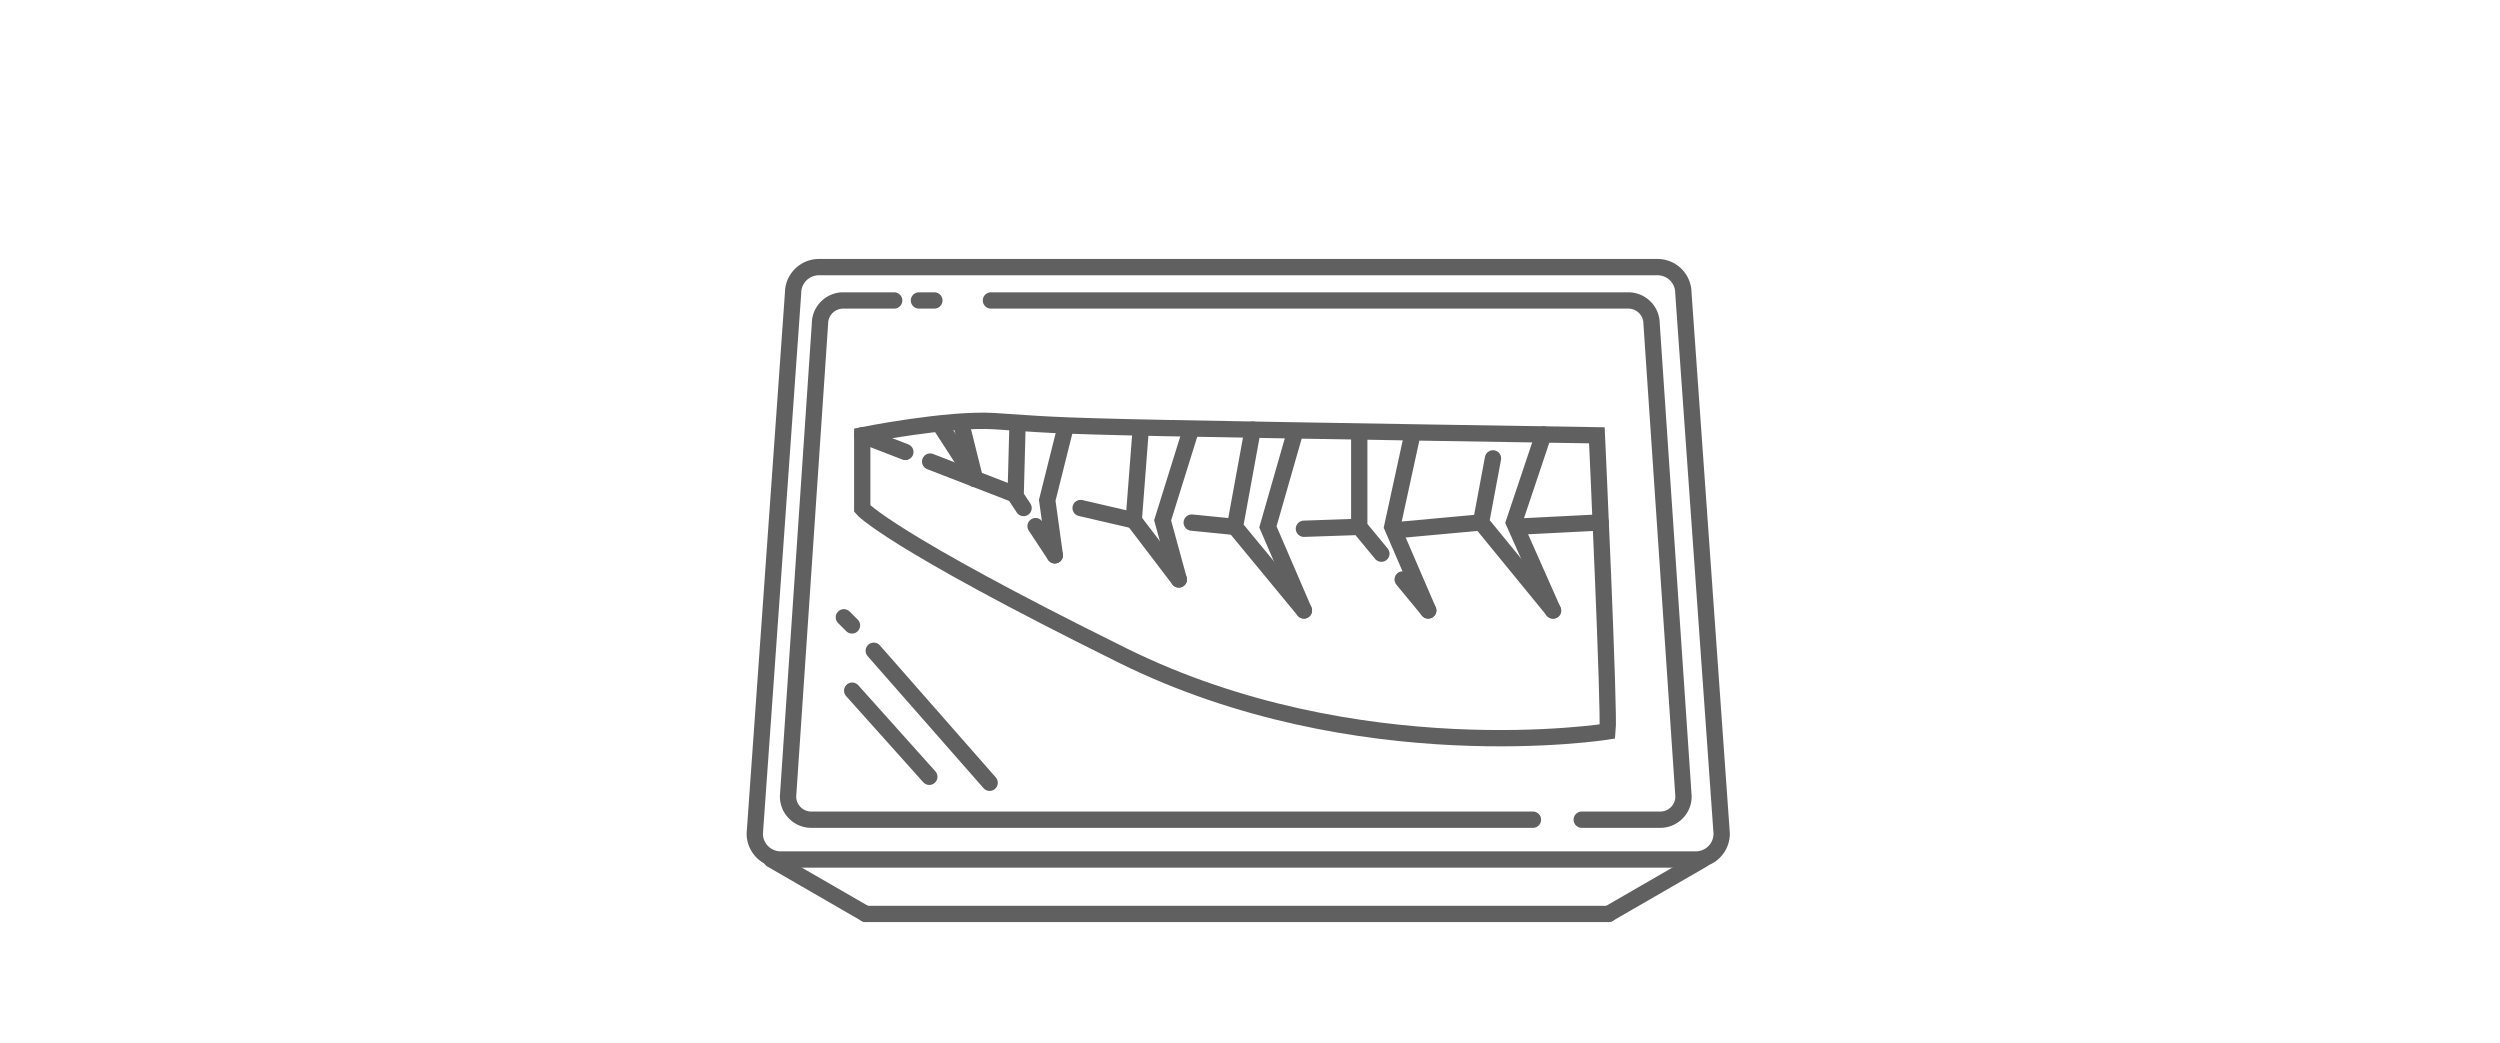 <svg xmlns="http://www.w3.org/2000/svg" width="230" height="96" viewBox="0 0 230 96">
  <g id="service-icn-08" transform="translate(-607 -2474)">
    <g id="グループ_1748" data-name="グループ 1748" transform="translate(-4 13)">
      <path id="パス_874" data-name="パス 874" d="M35.165,50.972s7.855-1.574,12.175-1.3,4.551.411,15.744.636,39.666.667,39.666.667,1.178,25.479.982,27.246c0,0-23.01,3.7-44.61-6.986S35.165,57.721,35.165,57.721Z" transform="translate(655.162 2450.073)" fill="none" stroke="#606060" stroke-linecap="round" stroke-miterlimit="10" stroke-width="1.5"/>
      <path id="パス_875" data-name="パス 875" d="M242.041,53.918l-2.718,8.1,3.593,8.1" transform="translate(510.96 2447.05)" fill="none" stroke="#606060" stroke-linecap="round" stroke-miterlimit="10" stroke-width="1.5"/>
      <path id="パス_876" data-name="パス 876" d="M230.1,61.419,229,67.312l6.626,8.1" transform="translate(518.254 2441.752)" fill="none" stroke="#606060" stroke-linecap="round" stroke-miterlimit="10" stroke-width="1.5"/>
      <line id="線_178" data-name="線 178" x2="1.249" y2="5.012" transform="translate(699.451 2500.05)" fill="none" stroke="#606060" stroke-linecap="round" stroke-miterlimit="10" stroke-width="1.5"/>
      <line id="線_179" data-name="線 179" x2="3.232" y2="5.012" transform="translate(697.468 2500.05)" fill="none" stroke="#606060" stroke-linecap="round" stroke-miterlimit="10" stroke-width="1.5"/>
      <path id="パス_877" data-name="パス 877" d="M131.869,52.414l-2.605,8.346,1.49,5.439" transform="translate(588.697 2448.112)" fill="none" stroke="#606060" stroke-linecap="round" stroke-miterlimit="10" stroke-width="1.5"/>
      <path id="パス_878" data-name="パス 878" d="M120.819,53.918l-.607,7.9,4.148,5.439" transform="translate(595.091 2447.05)" fill="none" stroke="#606060" stroke-linecap="round" stroke-miterlimit="10" stroke-width="1.5"/>
      <path id="パス_879" data-name="パス 879" d="M94.807,51.563l-1.69,6.751.7,5.061" transform="translate(614.229 2448.713)" fill="none" stroke="#606060" stroke-linecap="round" stroke-miterlimit="10" stroke-width="1.5"/>
      <line id="線_180" data-name="線 180" x2="1.772" y2="2.685" transform="translate(706.272 2509.403)" fill="none" stroke="#606060" stroke-linecap="round" stroke-miterlimit="10" stroke-width="1.5"/>
      <path id="パス_880" data-name="パス 880" d="M83.4,50.794l-.175,6.581.731,1.108" transform="translate(621.213 2449.256)" fill="none" stroke="#606060" stroke-linecap="round" stroke-miterlimit="10" stroke-width="1.5"/>
      <path id="パス_881" data-name="パス 881" d="M203.041,53.918l-1.85,8.505,3.313,7.688" transform="translate(537.894 2447.05)" fill="none" stroke="#606060" stroke-linecap="round" stroke-miterlimit="10" stroke-width="1.5"/>
      <line id="線_181" data-name="線 181" x2="2.352" y2="2.85" transform="translate(740.045 2514.311)" fill="none" stroke="#606060" stroke-linecap="round" stroke-miterlimit="10" stroke-width="1.5"/>
      <path id="パス_882" data-name="パス 882" d="M190.863,54.6V62.9l2.036,2.467" transform="translate(545.188 2446.571)" fill="none" stroke="#606060" stroke-linecap="round" stroke-miterlimit="10" stroke-width="1.5"/>
      <path id="パス_883" data-name="パス 883" d="M164.682,53.918l-2.438,8.505,3.313,7.688" transform="translate(565.403 2447.05)" fill="none" stroke="#606060" stroke-linecap="round" stroke-miterlimit="10" stroke-width="1.5"/>
      <path id="パス_884" data-name="パス 884" d="M153.553,52.414l-1.636,8.946,6.345,7.688" transform="translate(572.697 2448.112)" fill="none" stroke="#606060" stroke-linecap="round" stroke-miterlimit="10" stroke-width="1.5"/>
      <path id="パス_885" data-name="パス 885" d="M88.075,56H3.88a2.38,2.38,0,0,1-2.38-2.38L5.024,3.88A2.38,2.38,0,0,1,7.4,1.5H84.551a2.38,2.38,0,0,1,2.38,2.38l3.524,49.737A2.38,2.38,0,0,1,88.075,56Z" transform="translate(678.94 2484.074)" fill="none" stroke="#606060" stroke-linecap="round" stroke-miterlimit="10" stroke-width="1.5"/>
      <path id="パス_886" data-name="パス 886" d="M80.45,59.718H14.058a2.139,2.139,0,0,1-2.139-2.139l2.937-43.492a2.139,2.139,0,0,1,2.139-2.139h4.688" transform="translate(671.581 2476.694)" fill="none" stroke="#606060" stroke-linecap="round" stroke-miterlimit="10" stroke-width="1.5"/>
      <path id="パス_887" data-name="パス 887" d="M75.485,11.948h58.638a2.139,2.139,0,0,1,2.139,2.139L139.2,57.579a2.139,2.139,0,0,1-2.139,2.139h-7.223" transform="translate(626.683 2476.694)" fill="none" stroke="#606060" stroke-linecap="round" stroke-miterlimit="10" stroke-width="1.5"/>
      <line id="線_182" data-name="線 182" x2="10.663" y2="12.145" transform="translate(691.385 2520.87)" fill="none" stroke="#606060" stroke-linecap="round" stroke-miterlimit="10" stroke-width="1.5"/>
      <line id="線_183" data-name="線 183" x2="7.095" y2="7.923" transform="translate(689.401 2524.541)" fill="none" stroke="#606060" stroke-linecap="round" stroke-miterlimit="10" stroke-width="1.5"/>
      <line id="線_184" data-name="線 184" x1="0.747" y1="0.747" transform="translate(688.636 2517.791)" fill="none" stroke="#606060" stroke-linecap="round" stroke-miterlimit="10" stroke-width="1.5"/>
      <line id="線_185" data-name="線 185" x2="8.676" y2="5.011" transform="translate(681.97 2540.071)" fill="none" stroke="#606060" stroke-linecap="round" stroke-miterlimit="10" stroke-width="1.5"/>
      <line id="線_186" data-name="線 186" x1="8.676" y2="5.011" transform="translate(758.976 2540.071)" fill="none" stroke="#606060" stroke-linecap="round" stroke-miterlimit="10" stroke-width="1.5"/>
      <path id="パス_888" data-name="パス 888" d="M36.251,204.133h68.33" transform="translate(654.395 2340.949)" fill="none" stroke="#606060" stroke-linecap="round" stroke-miterlimit="10" stroke-width="1.5"/>
      <line id="線_187" data-name="線 187" x2="7.628" y2="2.955" transform="translate(696.573 2503.464)" fill="none" stroke="#606060" stroke-linecap="round" stroke-miterlimit="10" stroke-width="1.5"/>
      <line id="線_188" data-name="線 188" x2="3.965" y2="1.536" transform="translate(690.327 2501.045)" fill="none" stroke="#606060" stroke-linecap="round" stroke-miterlimit="10" stroke-width="1.5"/>
      <line id="線_189" data-name="線 189" x2="4.888" y2="1.133" transform="translate(710.416 2507.739)" fill="none" stroke="#606060" stroke-linecap="round" stroke-miterlimit="10" stroke-width="1.5"/>
      <line id="線_190" data-name="線 190" x2="3.976" y2="0.394" transform="translate(720.638 2509.079)" fill="none" stroke="#606060" stroke-linecap="round" stroke-miterlimit="10" stroke-width="1.5"/>
      <line id="線_191" data-name="線 191" y1="0.174" x2="5.092" transform="translate(730.959 2509.472)" fill="none" stroke="#606060" stroke-linecap="round" stroke-miterlimit="10" stroke-width="1.5"/>
      <line id="線_192" data-name="線 192" y1="0.678" x2="7.403" transform="translate(739.847 2509.064)" fill="none" stroke="#606060" stroke-linecap="round" stroke-miterlimit="10" stroke-width="1.5"/>
      <line id="線_193" data-name="線 193" y1="0.385" x2="7.586" transform="translate(750.682 2509.064)" fill="none" stroke="#606060" stroke-linecap="round" stroke-miterlimit="10" stroke-width="1.5"/>
      <line id="線_194" data-name="線 194" x2="1.42" transform="translate(695.542 2488.642)" fill="none" stroke="#606060" stroke-linecap="round" stroke-miterlimit="10" stroke-width="1.5"/>
    </g>
    <rect id="長方形_1328" data-name="長方形 1328" width="230" height="96" transform="translate(607 2474)" fill="#fff" opacity="0"/>
  </g>
</svg>
